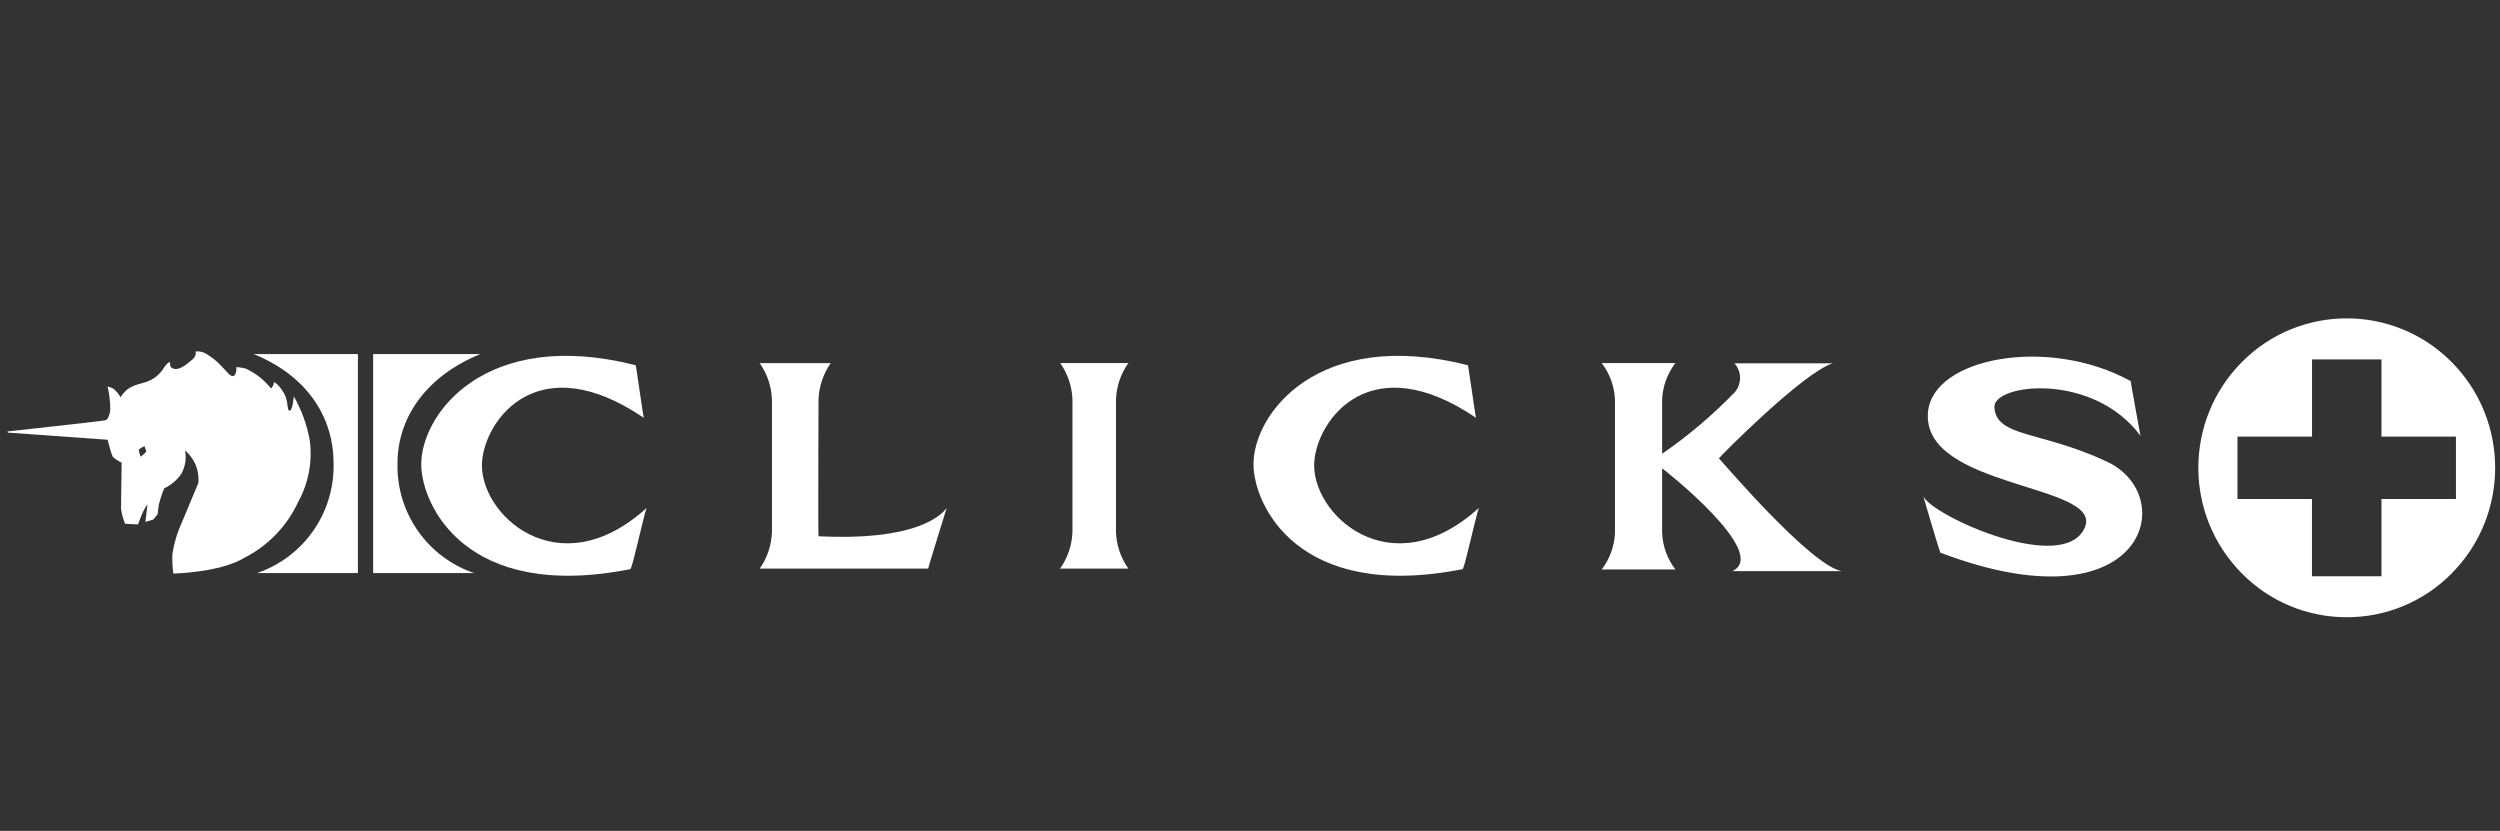 <?xml version="1.0" encoding="utf-8"?>
<!-- Generator: Adobe Illustrator 26.3.1, SVG Export Plug-In . SVG Version: 6.00 Build 0)  -->
<svg version="1.1" id="Layer_1" xmlns="http://www.w3.org/2000/svg" xmlns:xlink="http://www.w3.org/1999/xlink" x="0px" y="0px"
	 viewBox="0 0 174.512 58" style="enable-background:new 0 0 174.512 58;" xml:space="preserve">
<rect x="0" y="0" width="174.512" height="58" fill="#333333" stroke="none"/>
<style type="text/css">
	.st0{fill:#FFFFFF;}
	.st1{fill:none;}
</style>
<g id="Group_698" transform="translate(-143.577 -4238.154)">
	<path id="Path_322" class="st0" d="M176.664,4278.155h-7.04v-15.287h7.486
		c-3.692,1.499-5.786,4.35-5.786,7.642C171.247,4273.95,173.407,4277.043,176.664,4278.155"/>
	<path id="Path_323" class="st0" d="M161.523,4278.155h7.037v-15.287h-7.28
		c3.694,1.5,5.582,4.35,5.582,7.643C166.939,4273.95,164.779,4277.043,161.523,4278.155"/>
	<path id="Path_324" class="st0" d="M187.954,4263.65c0-0.121,0.536,3.656,0.559,3.667
		c-7.346-4.98-11.054,0.075-11.286,3.056c-0.28,3.611,5.279,8.866,11.485,3.24
		c-0.232,0.648-0.975,4.136-1.129,4.269c-11.549,2.288-14.577-4.53-14.6-7.276
		C172.943,4267.067,177.47,4260.983,187.954,4263.65"/>
	<path id="Path_325" class="st0" d="M209.662,4273.607c-0.011,0.06-1.324,4.234-1.292,4.239
		c-0.65-0.006-11.761,0-11.761,0c0.525-0.748,0.822-1.632,0.853-2.546v-9.252
		c-0.032-0.914-0.329-1.799-0.856-2.547h4.963c-0.527,0.748-0.824,1.633-0.856,2.547
		c0,0-0.034,9.395,0,9.538c6.566,0.337,8.5-1.348,8.946-1.978"/>
	<path id="Path_326" class="st0" d="M221.478,4275.3c0.034,0.913,0.333,1.797,0.861,2.543h-4.761
		c0.528-0.746,0.827-1.63,0.861-2.543v-9.257c-0.032-0.914-0.329-1.799-0.856-2.547h4.756
		c-0.528,0.747-0.828,1.632-0.861,2.547V4275.3z"/>
	<path id="Path_327" class="st0" d="M246.048,4263.65c0-0.121,0.536,3.656,0.559,3.667
		c-7.346-4.98-11.054,0.075-11.286,3.056c-0.28,3.611,5.279,8.866,11.485,3.24
		c-0.232,0.648-0.976,4.136-1.129,4.269c-11.549,2.288-14.577-4.53-14.6-7.276
		C231.037,4267.067,235.564,4260.983,246.048,4263.65"/>
	<path id="Path_328" class="st0" d="M259.601,4270.848v4.5c0.037,0.928,0.361,1.821,0.927,2.557h-5.146
		c0.566-0.736,0.89-1.629,0.927-2.557v-9.289c-0.036-0.93-0.36-1.826-0.927-2.563h5.146
		c-0.566,0.736-0.89,1.63-0.927,2.558v3.773c1.836-1.263,3.541-2.708,5.087-4.313
		c0.486-0.584,0.469-1.436-0.039-2h6.876c-2.019,0.581-7.96,6.568-7.96,6.64
		c0.077,0.042,6.368,7.48,8.581,7.87h-7.652
		C267.213,4276.795,259.64,4270.848,259.601,4270.848"/>
	<path id="Path_329" class="st0" d="M292.317,4264.762c-0.036,0,0.683,3.819,0.673,3.809
		c-3.332-4.48-10.277-3.631-10.194-1.992c0.108,2.121,3.288,1.646,7.868,3.806
		c5.139,2.423,2.62,11.764-11.643,6.348c-0.144-0.356-1.184-3.922-1.184-3.922
		c0.7,1.4,9.888,5.522,11.279,2.14c1.25-3.037-11.4-2.691-10.958-8.016
		C278.476,4263.112,286.567,4261.591,292.317,4264.762"/>
	<path id="Path_330" class="st0" d="M151.088,4265.131c0.124,0.534,0.187,1.081,0.187,1.629
		c-0.014,0.21-0.131,0.7-0.351,0.735c-0.63,0.1-6.826,0.776-6.826,0.776
		l0.02,0.08l6.976,0.5c0,0,0.088,0.379,0.159,0.617c0.05,0.199,0.117,0.393,0.2,0.579
		c0.185,0.162,0.392,0.296,0.615,0.4l-0.043,3.218
		c0.028,0.188,0.065,0.376,0.111,0.561c0.055,0.2,0.175,0.49,0.175,0.49l0.9,0.044
		c0,0,0.213-0.6,0.394-0.967c0.073-0.152,0.161-0.296,0.265-0.43l-0.143,1.225
		l0.558-0.173l0.3-0.379c0,0,0.032-0.4,0.081-0.656
		c0.095-0.39,0.221-0.771,0.377-1.14c0.471-0.223,0.876-0.563,1.176-0.989
		c0.289-0.502,0.386-1.093,0.272-1.662c0.295,0.254,0.533,0.567,0.7,0.919
		c0.197,0.428,0.275,0.901,0.228,1.369l-1.361,3.256
		c-0.212,0.553-0.363,1.127-0.449,1.712c-0.016,0.449,0.006,0.899,0.065,1.344
		c0,0,3.245-0.054,4.977-1.107c1.65-0.844,2.969-2.217,3.745-3.9
		c0.724-1.317,1.005-2.833,0.8-4.321c-0.197-1.07-0.572-2.1-1.111-3.046
		c0,0-0.086,1.118-0.32,1c-0.211-0.11,0.04-0.725-0.561-1.511
		c-0.129-0.197-0.299-0.362-0.5-0.484c-0.013,0.171-0.086,0.333-0.207,0.454
		c-0.476-0.604-1.09-1.084-1.791-1.4c-0.209-0.05-0.422-0.083-0.637-0.099
		c0.023,0.172-0,0.346-0.067,0.506c-0.33,0.514-0.724-0.632-1.922-1.36
		c-0.246-0.185-0.555-0.267-0.861-0.229c0,0,0.131,0.269-0.229,0.572
		c-0.448,0.376-1.011,0.856-1.451,0.551c-0.12-0.078-0.085-0.356-0.085-0.356
		s-0.106-0.124-0.426,0.356c-0.169,0.274-0.39,0.512-0.651,0.7
		c-0.655,0.467-1.231,0.342-1.9,0.809c-0.191,0.161-0.355,0.351-0.489,0.561
		c-0.128-0.242-0.307-0.453-0.525-0.619c-0.121-0.059-0.249-0.103-0.38-0.133
		 M153.795,4269.662c-0.053,0.066-0.109,0.13-0.169,0.191
		c-0.074,0.066-0.151,0.127-0.232,0.184c0,0-0.047-0.139-0.075-0.229
		c-0.029-0.107-0.053-0.278-0.053-0.278s0.111-0.079,0.186-0.123
		c0.075-0.044,0.215-0.108,0.215-0.108L153.795,4269.662z"/>
	<path id="Subtraction_1" class="st0" d="M307.392,4281.239c-2.753,0.005-5.393-1.097-7.325-3.058
		c-4.047-4.083-4.047-10.666,0-14.749c4.006-4.045,10.533-4.077,14.579-0.071
		c0.024,0.024,0.047,0.047,0.071,0.071c4.046,4.084,4.046,10.665,0,14.749
		C312.785,4280.142,310.145,4281.244,307.392,4281.239z M299.764,4268.632v4.355h5.2v5.394h4.85
		v-5.393h5.2v-4.356h-5.2v-5.391h-4.847v5.391H299.764z"/>
	<rect id="Rectangle_93" x="286.02" y="4251.815" class="st1" width="42.744" height="30.647"/>
</g>
</svg>
